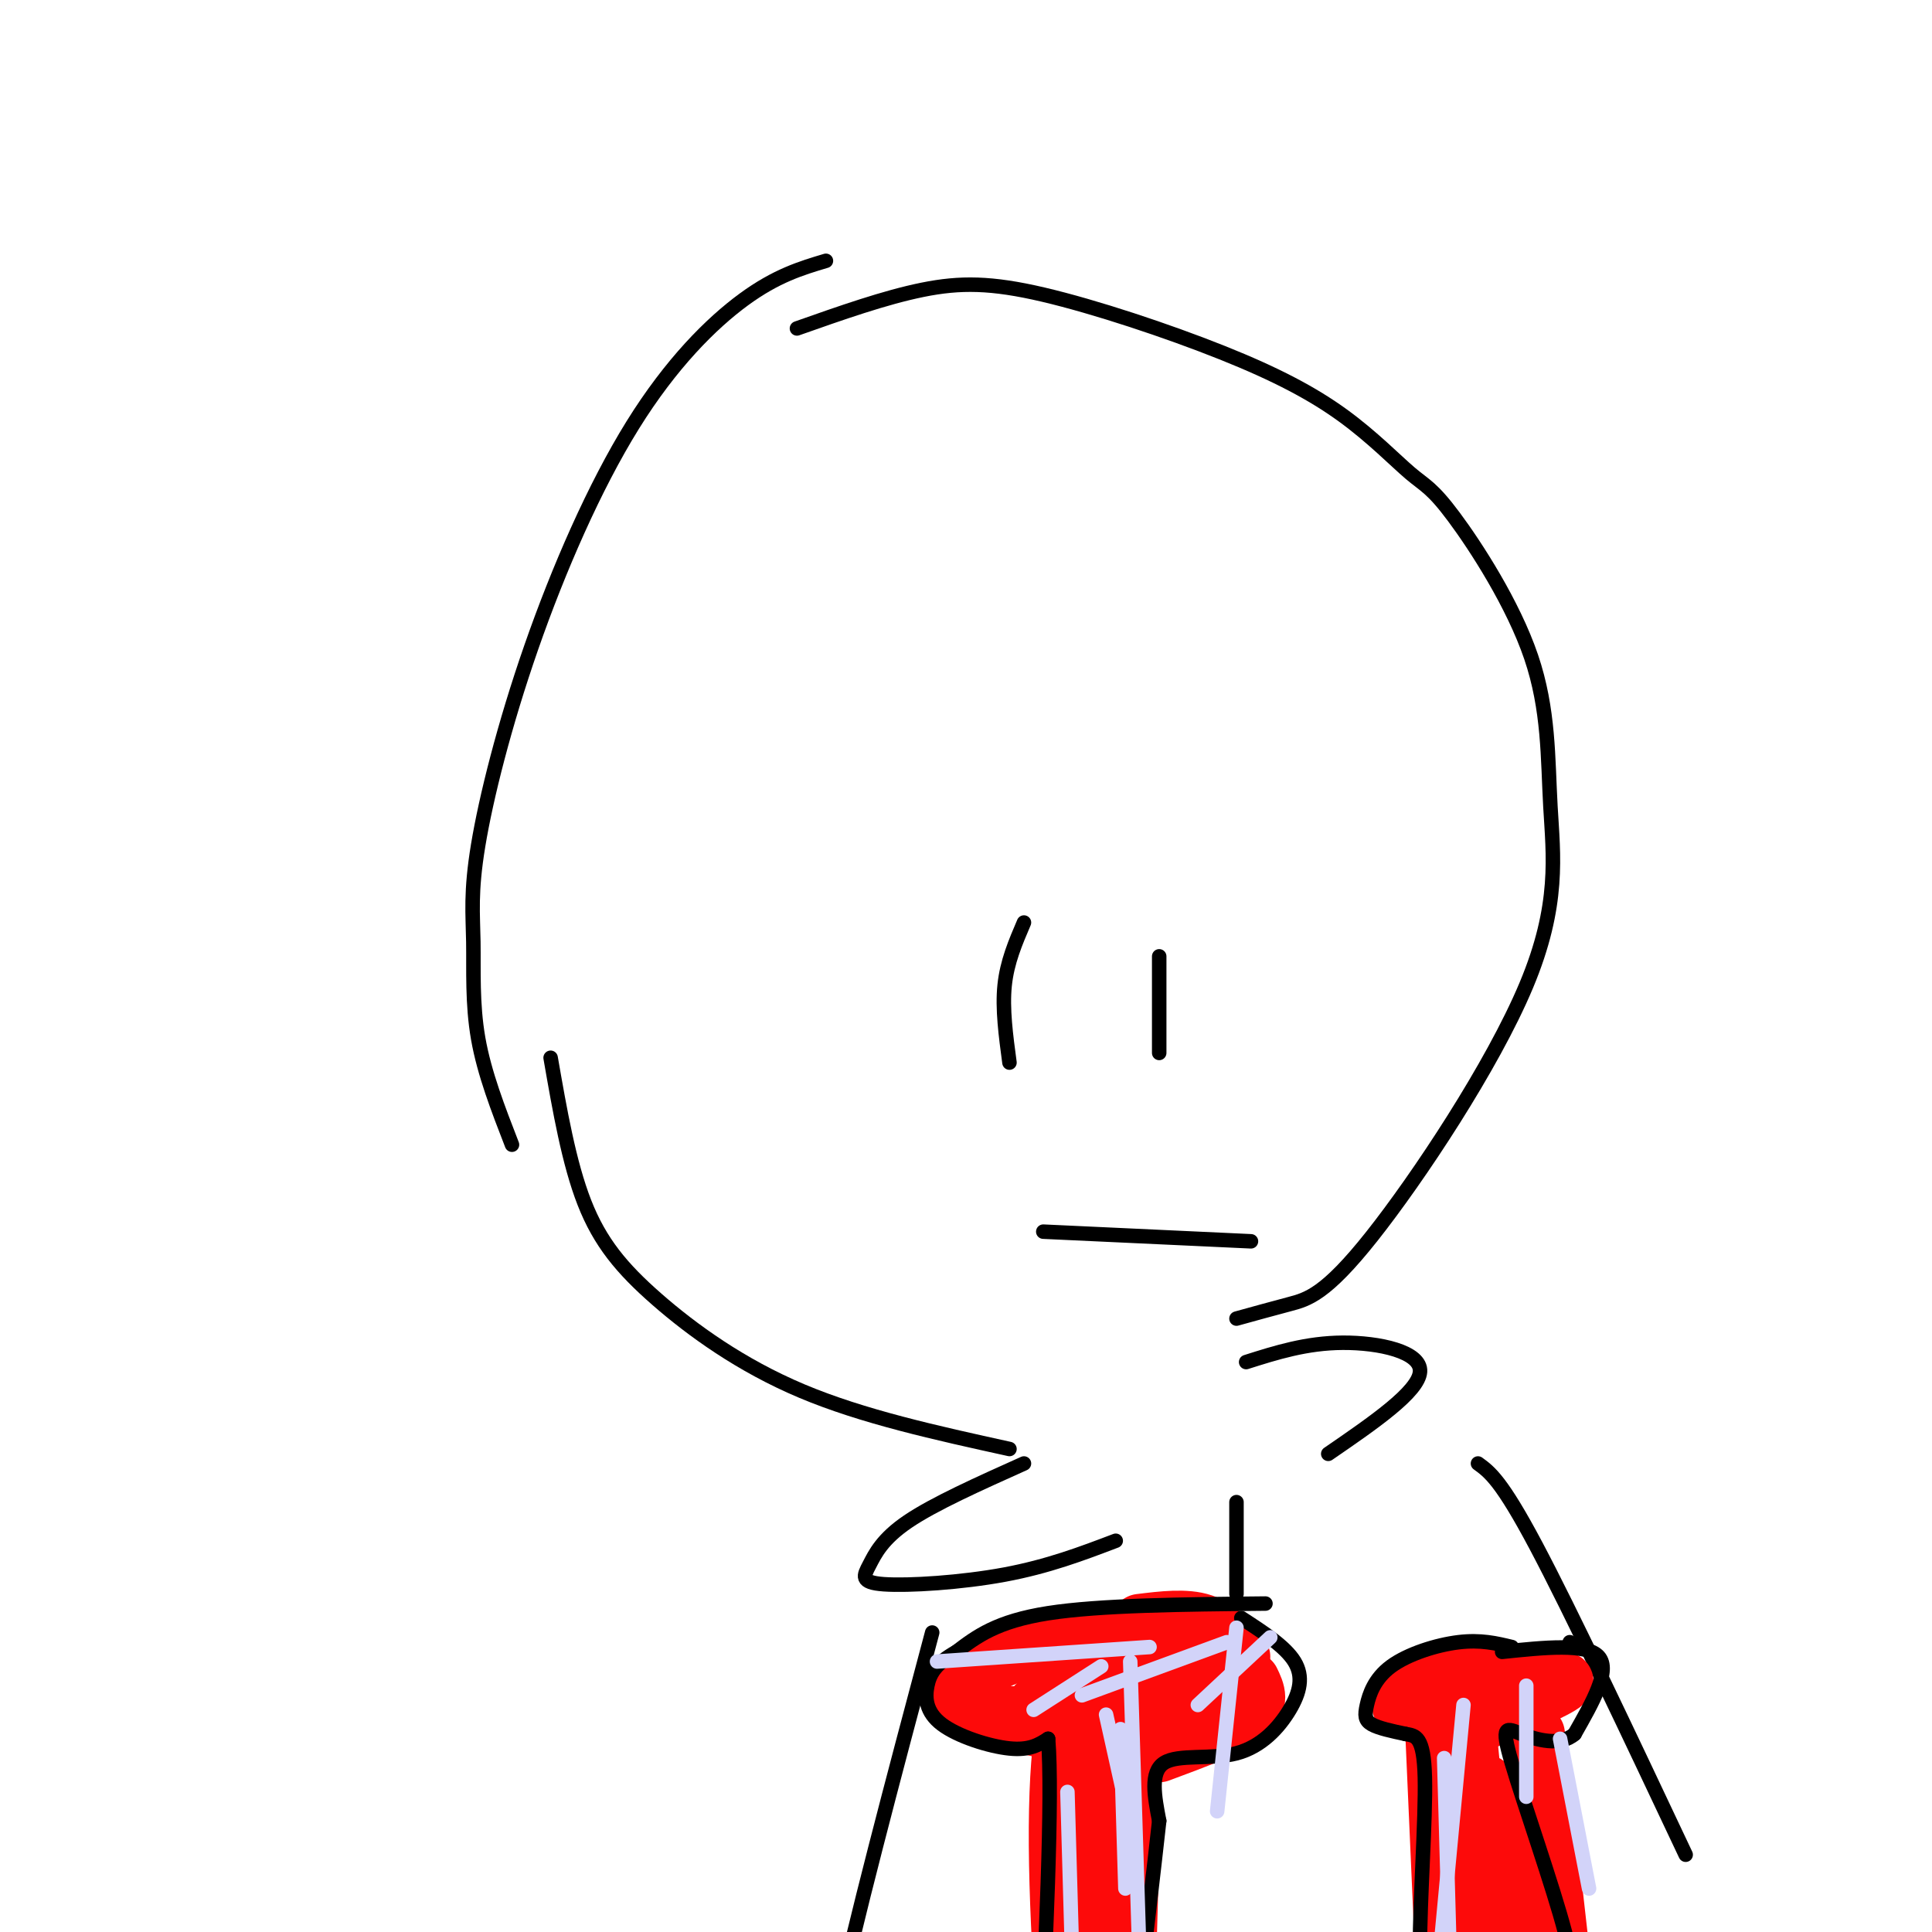 <svg viewBox='0 0 400 400' version='1.1' xmlns='http://www.w3.org/2000/svg' xmlns:xlink='http://www.w3.org/1999/xlink'><g fill='none' stroke='#000000' stroke-width='3' stroke-linecap='round' stroke-linejoin='round'><path d='M171,54c-5.130,1.534 -10.260,3.068 -17,8c-6.740,4.932 -15.089,13.263 -23,26c-7.911,12.737 -15.382,29.880 -21,46c-5.618,16.120 -9.382,31.218 -11,41c-1.618,9.782 -1.089,14.249 -1,20c0.089,5.751 -0.260,12.786 1,20c1.260,7.214 4.130,14.607 7,22'/><path d='M114,219c1.899,10.911 3.798,21.821 7,30c3.202,8.179 7.708,13.625 15,20c7.292,6.375 17.369,13.679 30,19c12.631,5.321 27.815,8.661 43,12'/><path d='M165,68c9.105,-3.212 18.210,-6.423 26,-8c7.790,-1.577 14.267,-1.519 25,1c10.733,2.519 25.724,7.498 37,12c11.276,4.502 18.837,8.526 25,13c6.163,4.474 10.929,9.396 14,12c3.071,2.604 4.448,2.889 9,9c4.552,6.111 12.280,18.049 16,29c3.720,10.951 3.430,20.915 4,31c0.570,10.085 1.998,20.291 -5,37c-6.998,16.709 -22.423,39.922 -32,52c-9.577,12.078 -13.308,13.022 -17,14c-3.692,0.978 -7.346,1.989 -11,3'/><path d='M212,303c-9.309,4.179 -18.619,8.357 -24,12c-5.381,3.643 -6.834,6.750 -8,9c-1.166,2.250 -2.045,3.644 3,4c5.045,0.356 16.013,-0.327 25,-2c8.987,-1.673 15.994,-4.337 23,-7'/><path d='M258,282c6.244,-1.978 12.489,-3.956 20,-4c7.511,-0.044 16.289,1.844 16,6c-0.289,4.156 -9.644,10.578 -19,17'/><path d='M256,311c0.000,0.000 0.000,19.000 0,19'/><path d='M306,303c2.417,1.750 4.833,3.500 12,17c7.167,13.500 19.083,38.750 31,64'/><path d='M193,338c-8.167,30.667 -16.333,61.333 -20,79c-3.667,17.667 -2.833,22.333 -2,27'/></g>
<g fill='none' stroke='#FD0A0A' stroke-width='3' stroke-linecap='round' stroke-linejoin='round'><path d='M216,360c0.000,0.000 1.000,65.000 1,65'/><path d='M233,368c0.000,0.000 -1.000,61.000 -1,61'/></g>
<g fill='none' stroke='#FD0A0A' stroke-width='12' stroke-linecap='round' stroke-linejoin='round'><path d='M216,358c0.000,0.000 -13.000,-3.000 -13,-3'/><path d='M240,363c7.417,-2.750 14.833,-5.500 18,-8c3.167,-2.500 2.083,-4.750 1,-7'/><path d='M257,343c-2.250,-2.917 -4.500,-5.833 -8,-7c-3.500,-1.167 -8.250,-0.583 -13,0'/><path d='M243,338c-4.006,-0.673 -8.012,-1.345 -16,0c-7.988,1.345 -19.958,4.708 -25,8c-5.042,3.292 -3.155,6.512 1,8c4.155,1.488 10.577,1.244 17,1'/><path d='M220,355c9.578,-0.733 25.022,-3.067 30,-5c4.978,-1.933 -0.511,-3.467 -6,-5'/><path d='M244,345c-7.850,-1.217 -24.475,-1.759 -28,-1c-3.525,0.759 6.051,2.820 17,2c10.949,-0.820 23.271,-4.520 21,-4c-2.271,0.520 -19.136,5.260 -36,10'/><path d='M218,352c-6.000,1.667 -3.000,0.833 0,0'/><path d='M220,352c1.266,35.639 2.532,71.279 2,75c-0.532,3.721 -2.864,-24.475 -3,-45c-0.136,-20.525 1.922,-33.378 5,-28c3.078,5.378 7.175,28.986 9,45c1.825,16.014 1.379,24.432 1,27c-0.379,2.568 -0.689,-0.716 -1,-4'/><path d='M233,422c-1.411,-3.474 -4.440,-10.158 -5,-23c-0.560,-12.842 1.349,-31.842 3,-39c1.651,-7.158 3.043,-2.474 3,17c-0.043,19.474 -1.522,53.737 -3,88'/><path d='M297,360c0.000,0.000 3.000,68.000 3,68'/><path d='M318,359c0.000,0.000 7.000,62.000 7,62'/><path d='M301,353c-5.511,0.689 -11.022,1.378 -11,0c0.022,-1.378 5.578,-4.822 11,-6c5.422,-1.178 10.711,-0.089 16,1'/><path d='M317,348c4.800,-0.067 8.800,-0.733 6,1c-2.800,1.733 -12.400,5.867 -22,10'/><path d='M301,359c-3.667,1.667 -1.833,0.833 0,0'/><path d='M304,360c2.644,27.000 5.289,54.000 5,51c-0.289,-3.000 -3.511,-36.000 -2,-41c1.511,-5.000 7.756,18.000 14,41'/><path d='M321,411c0.978,-8.333 -3.578,-49.667 -4,-54c-0.422,-4.333 3.289,28.333 7,61'/></g>
<g fill='none' stroke='#000000' stroke-width='3' stroke-linecap='round' stroke-linejoin='round'><path d='M262,332c-17.167,0.167 -34.333,0.333 -45,2c-10.667,1.667 -14.833,4.833 -19,8'/><path d='M198,342c-4.282,2.424 -5.488,4.485 -6,7c-0.512,2.515 -0.330,5.485 3,8c3.330,2.515 9.809,4.576 14,5c4.191,0.424 6.096,-0.788 8,-2'/><path d='M217,360c1.000,12.000 -0.500,43.000 -2,74'/><path d='M257,335c4.547,2.947 9.094,5.895 11,9c1.906,3.105 1.171,6.368 -1,10c-2.171,3.632 -5.777,7.632 -11,9c-5.223,1.368 -12.064,0.105 -15,2c-2.936,1.895 -1.968,6.947 -1,12'/><path d='M240,377c-1.000,9.167 -3.000,26.083 -5,43'/><path d='M313,341c-3.212,-0.775 -6.424,-1.550 -11,-1c-4.576,0.550 -10.515,2.426 -14,5c-3.485,2.574 -4.515,5.847 -5,8c-0.485,2.153 -0.424,3.187 1,4c1.424,0.813 4.212,1.407 7,2'/><path d='M291,359c2.083,0.381 3.792,0.333 4,9c0.208,8.667 -1.083,26.048 -1,35c0.083,8.952 1.542,9.476 3,10'/><path d='M325,340c0.000,0.000 0.100,0.100 0.1,0.1'/><path d='M311,342c8.750,-0.917 17.500,-1.833 20,1c2.500,2.833 -1.250,9.417 -5,16'/><path d='M326,359c-2.968,2.632 -7.888,1.211 -11,0c-3.112,-1.211 -4.415,-2.211 -2,6c2.415,8.211 8.547,25.632 11,35c2.453,9.368 1.226,10.684 0,12'/><path d='M216,255c0.000,0.000 43.000,2.000 43,2'/><path d='M212,191c-1.750,4.083 -3.500,8.167 -4,13c-0.500,4.833 0.250,10.417 1,16'/><path d='M240,198c0.000,0.000 0.000,20.000 0,20'/></g>
<g fill='none' stroke='#D2D3F9' stroke-width='3' stroke-linecap='round' stroke-linejoin='round'><path d='M229,355c0.000,0.000 6.000,27.000 6,27'/><path d='M232,358c0.000,0.000 1.000,33.000 1,33'/><path d='M221,371c0.000,0.000 1.000,35.000 1,35'/><path d='M234,344c0.000,0.000 2.000,64.000 2,64'/><path d='M256,337c0.000,0.000 -4.000,38.000 -4,38'/><path d='M263,339c0.000,0.000 -15.000,14.000 -15,14'/><path d='M254,340c0.000,0.000 -30.000,11.000 -30,11'/><path d='M238,341c0.000,0.000 -44.000,3.000 -44,3'/><path d='M228,345c0.000,0.000 -14.000,9.000 -14,9'/><path d='M316,349c0.000,0.000 0.000,23.000 0,23'/><path d='M303,353c0.000,0.000 -5.000,53.000 -5,53'/><path d='M299,364c0.000,0.000 1.000,36.000 1,36'/><path d='M323,360c0.000,0.000 6.000,31.000 6,31'/></g>
</svg>